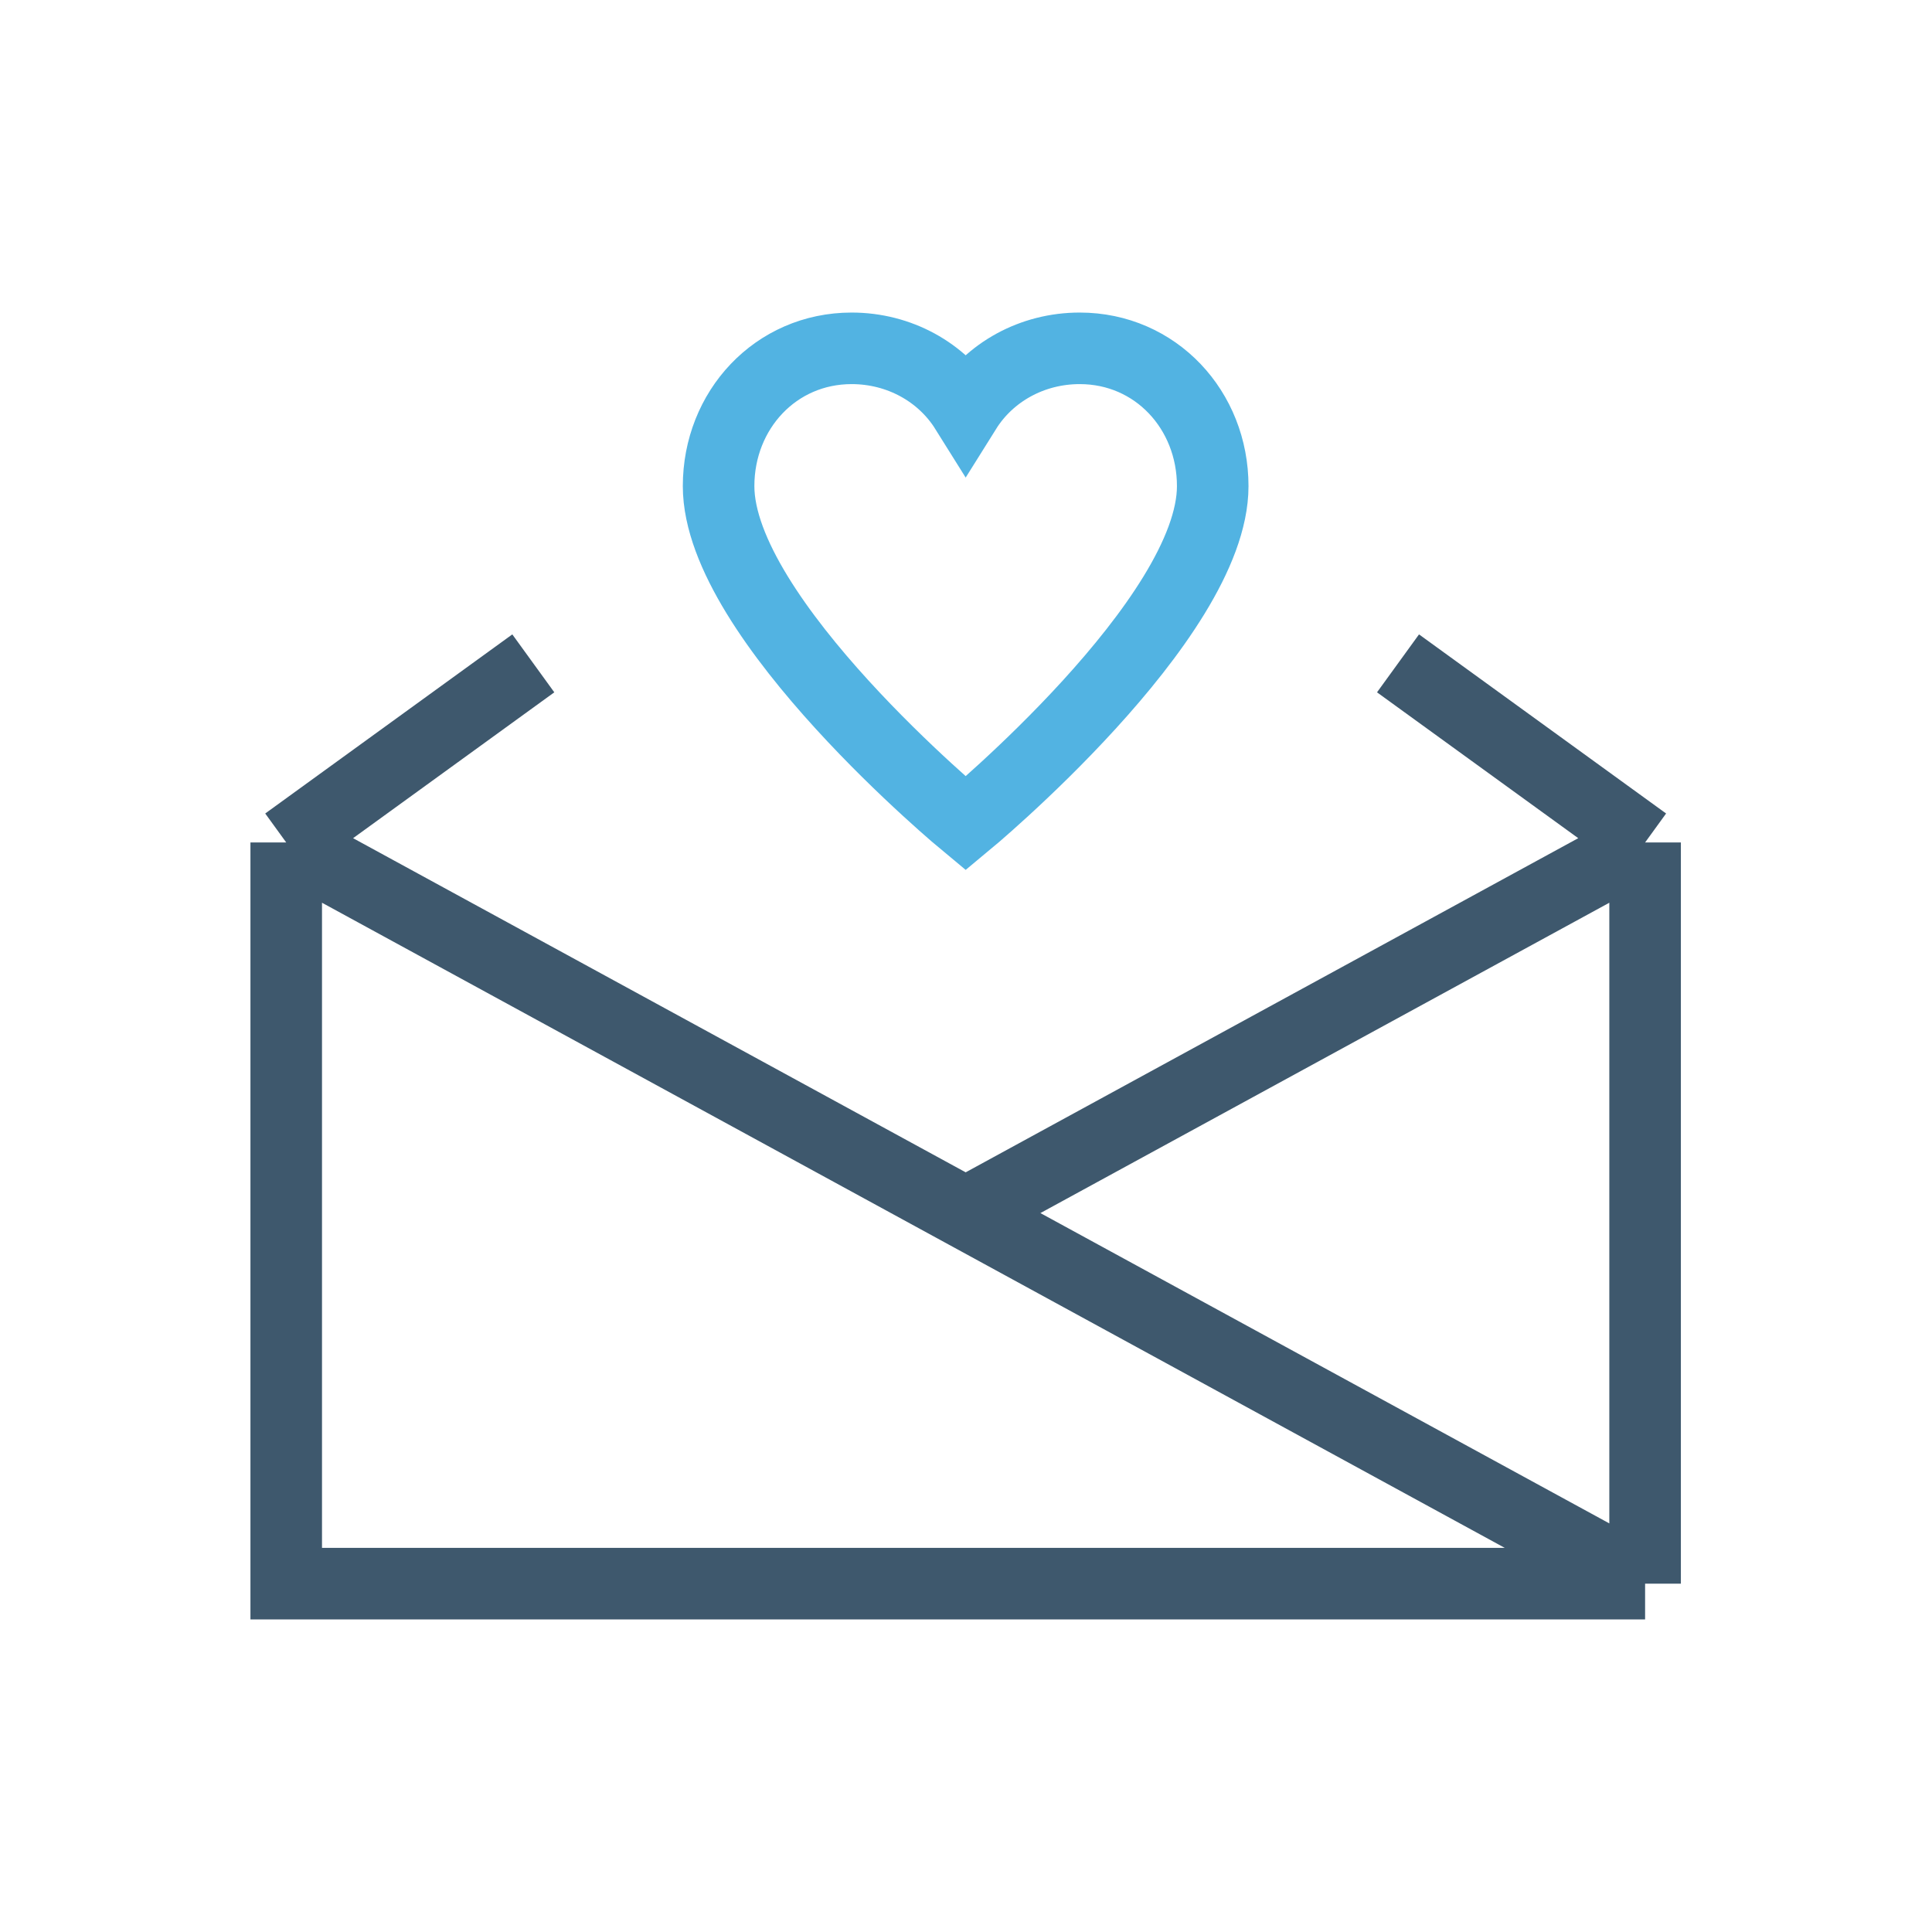 <svg width="54" height="54" viewBox="0 0 54 54" fill="none" xmlns="http://www.w3.org/2000/svg">
<path d="M14.906 18.541L8 23.547M8 23.547V44.264H45.981M8 23.547L45.981 44.264M45.981 44.264V23.547M45.981 23.547L39.075 18.541M45.981 23.547L26.991 33.906" stroke="#3E586D" stroke-width="2"/>
<path fill-rule="evenodd" clip-rule="evenodd" d="M30.178 9.736C28.85 9.736 27.655 10.4 26.991 11.462C26.327 10.4 25.131 9.736 23.803 9.736C21.679 9.736 20.085 11.462 20.085 13.587C20.085 17.305 26.991 23.016 26.991 23.016C26.991 23.016 33.896 17.305 33.896 13.587C33.896 11.462 32.303 9.736 30.178 9.736Z" stroke="#52B3E2" stroke-width="2" stroke-linecap="square"/>
</svg>

